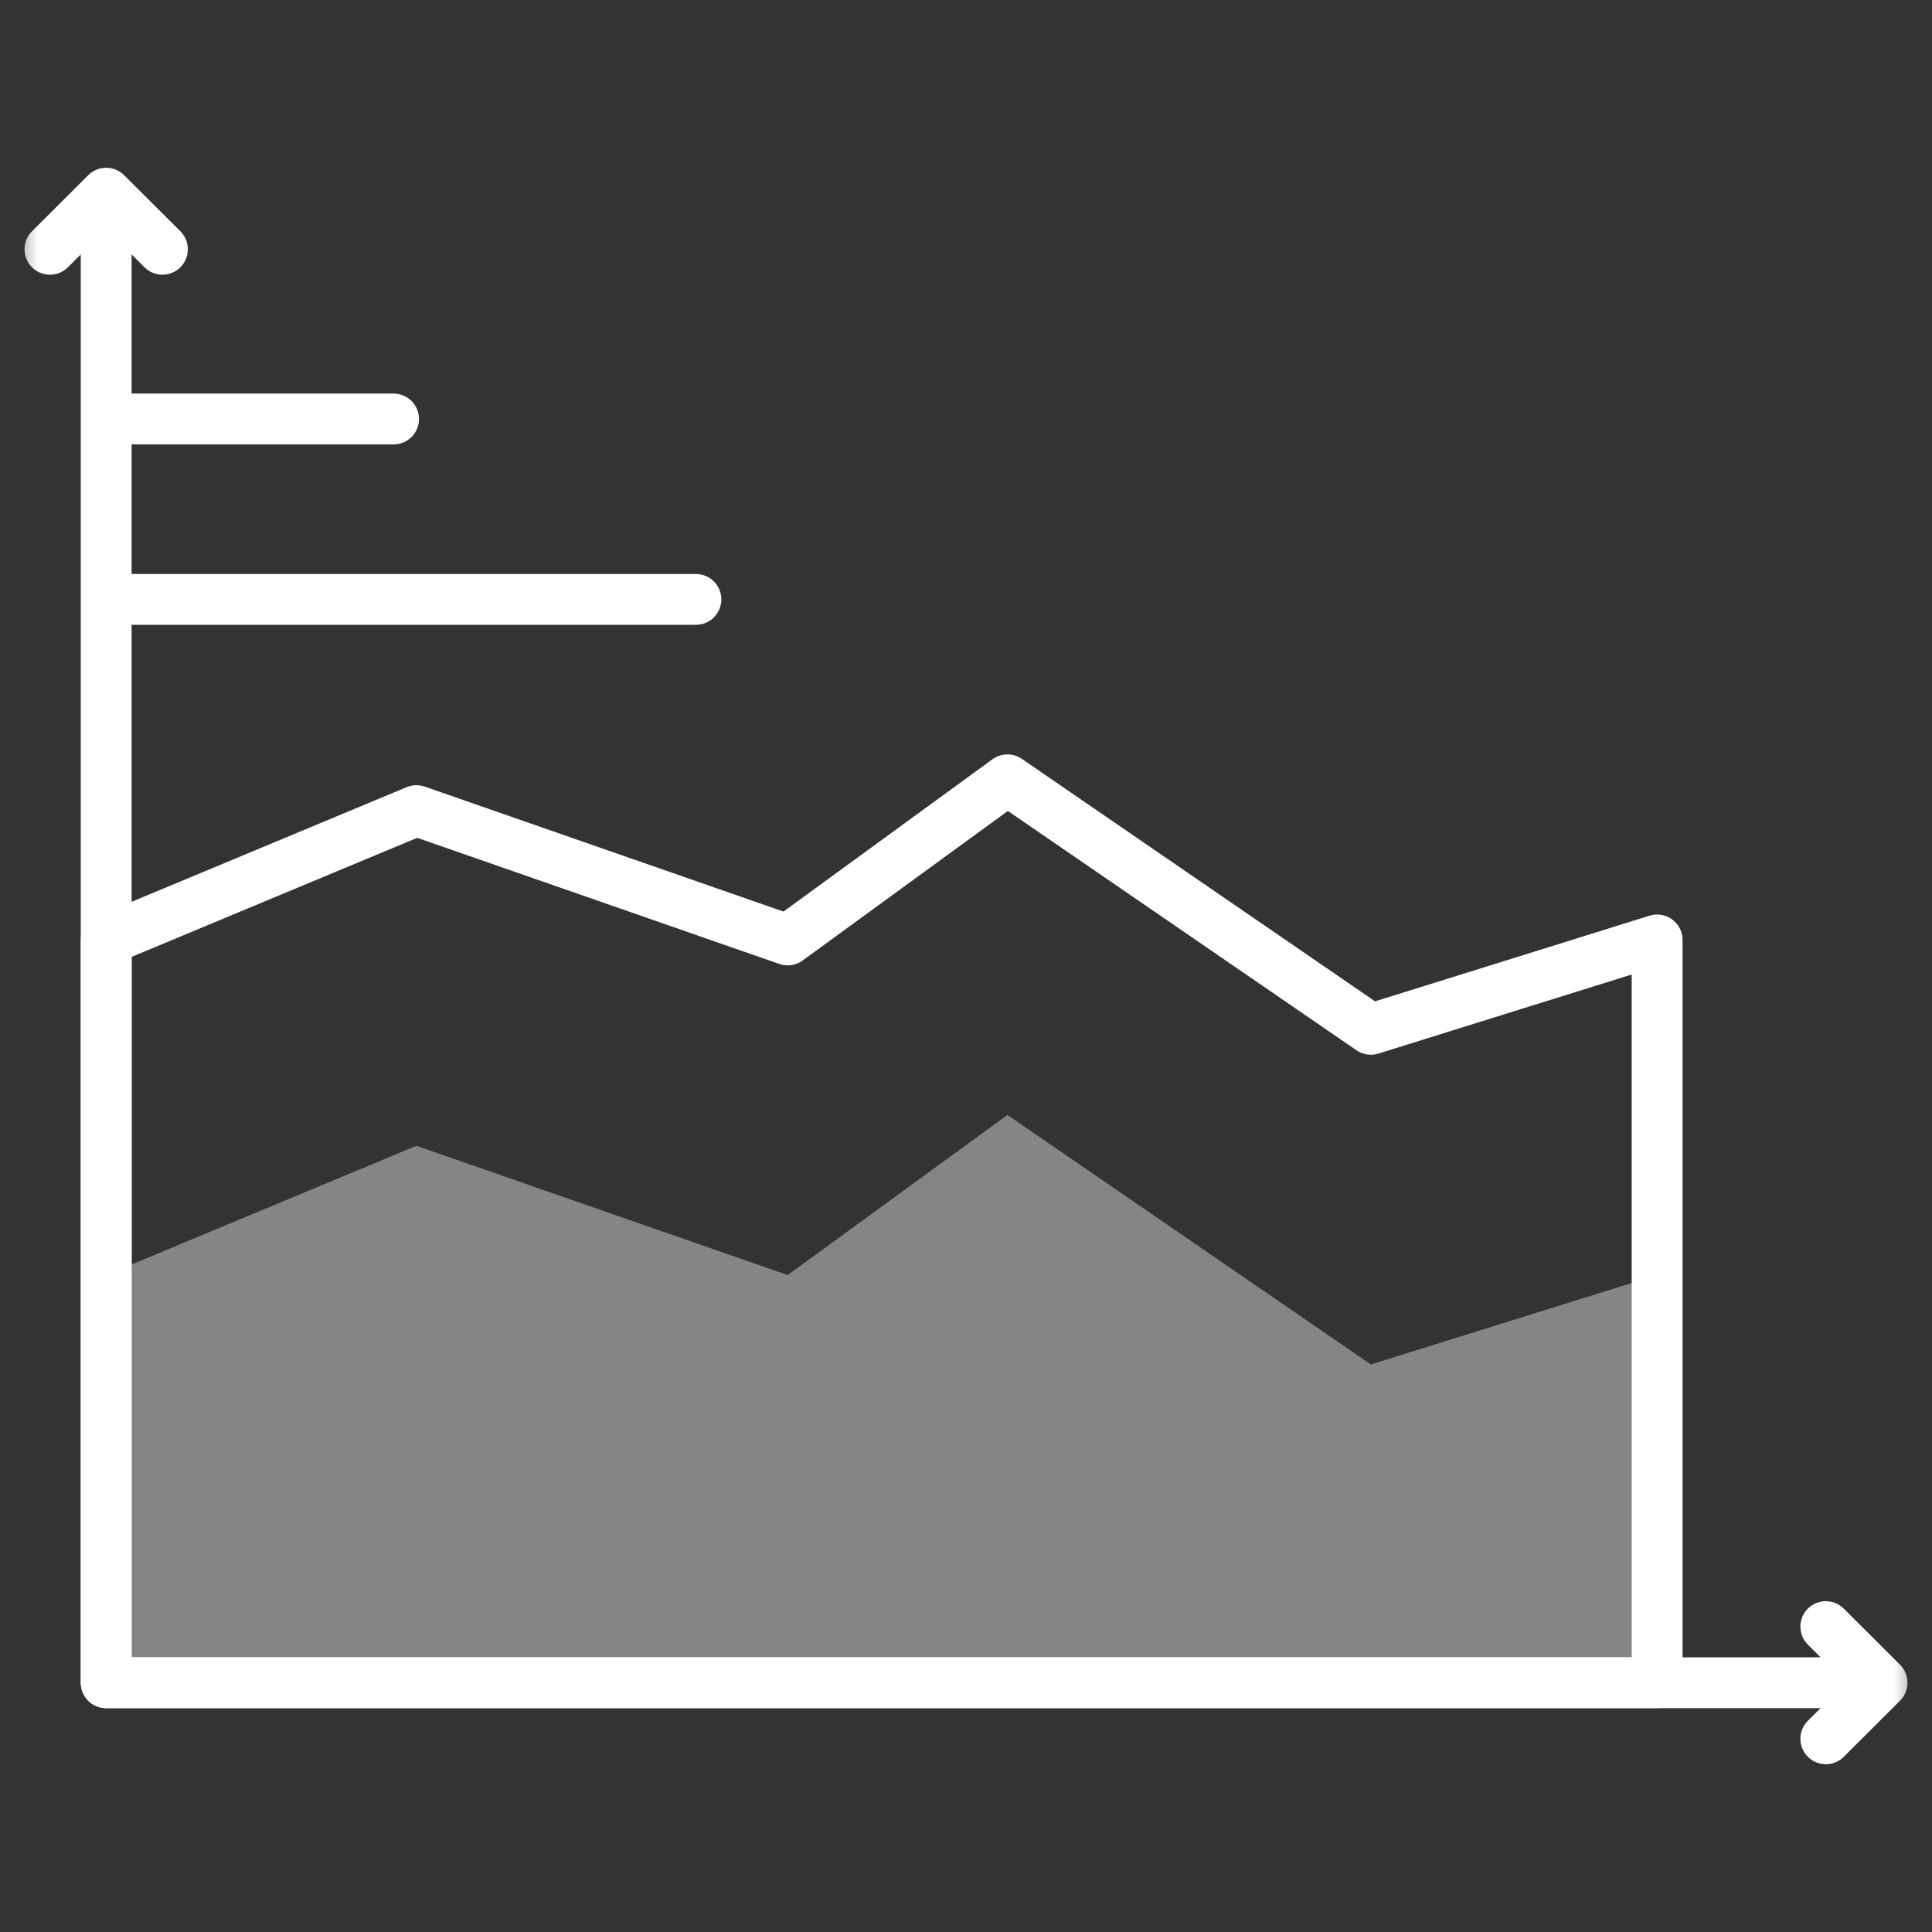 <?xml version="1.0" encoding="UTF-8"?> <svg xmlns="http://www.w3.org/2000/svg" width="76" height="76" viewBox="0 0 76 76" fill="none"><rect x="0" y="0" width="76" height="76" fill="#333333" stroke="none"/><g clip-path="url(#clip0_6248_2244)"><mask id="mask0_6248_2244" style="mask-type:luminance" maskUnits="userSpaceOnUse" x="0" y="0" width="76" height="76"><path d="M0.5 0.5H75.5V75.5H0.5V0.5Z" fill="white"></path></mask><g mask="url(#mask0_6248_2244)"><path d="M71.823 66.194H4.177V8.972" stroke="white" stroke-width="2" stroke-miterlimit="10" stroke-linecap="round" stroke-linejoin="round"></path><path d="M71.823 63.987L74.035 66.194L71.823 68.4" stroke="white" stroke-width="2" stroke-miterlimit="10" stroke-linecap="round" stroke-linejoin="round"></path><path d="M1.965 9.806L4.177 7.6L6.389 9.806" stroke="white" stroke-width="2" stroke-miterlimit="10" stroke-linecap="round" stroke-linejoin="round"></path></g><path d="M65.187 66.194H4.177V50.158L16.38 45.072L30.985 50.158L39.63 43.859L53.926 53.674L65.187 50.158V66.194Z" fill="white" fill-opacity="0.4"></path><mask id="mask1_6248_2244" style="mask-type:luminance" maskUnits="userSpaceOnUse" x="0" y="0" width="76" height="76"><path d="M0.5 0.5H75.5V75.5H0.5V0.5Z" fill="white"></path></mask><g mask="url(#mask1_6248_2244)"><path d="M65.187 66.194H4.177V36.975L16.38 31.888L30.985 36.975L39.63 30.676L53.926 40.49L65.187 36.975V66.194Z" stroke="white" stroke-width="2" stroke-miterlimit="10" stroke-linecap="round" stroke-linejoin="round"></path><path d="M5.16 23.579H27.375" stroke="white" stroke-width="2" stroke-miterlimit="10" stroke-linecap="round" stroke-linejoin="round"></path><path d="M5.16 16.482H15.482" stroke="white" stroke-width="2" stroke-miterlimit="10" stroke-linecap="round" stroke-linejoin="round"></path></g></g><defs><clipPath id="clip0_6248_2244"><rect width="75" height="75" fill="white" transform="translate(0.5 0.5)"></rect></clipPath></defs></svg> 